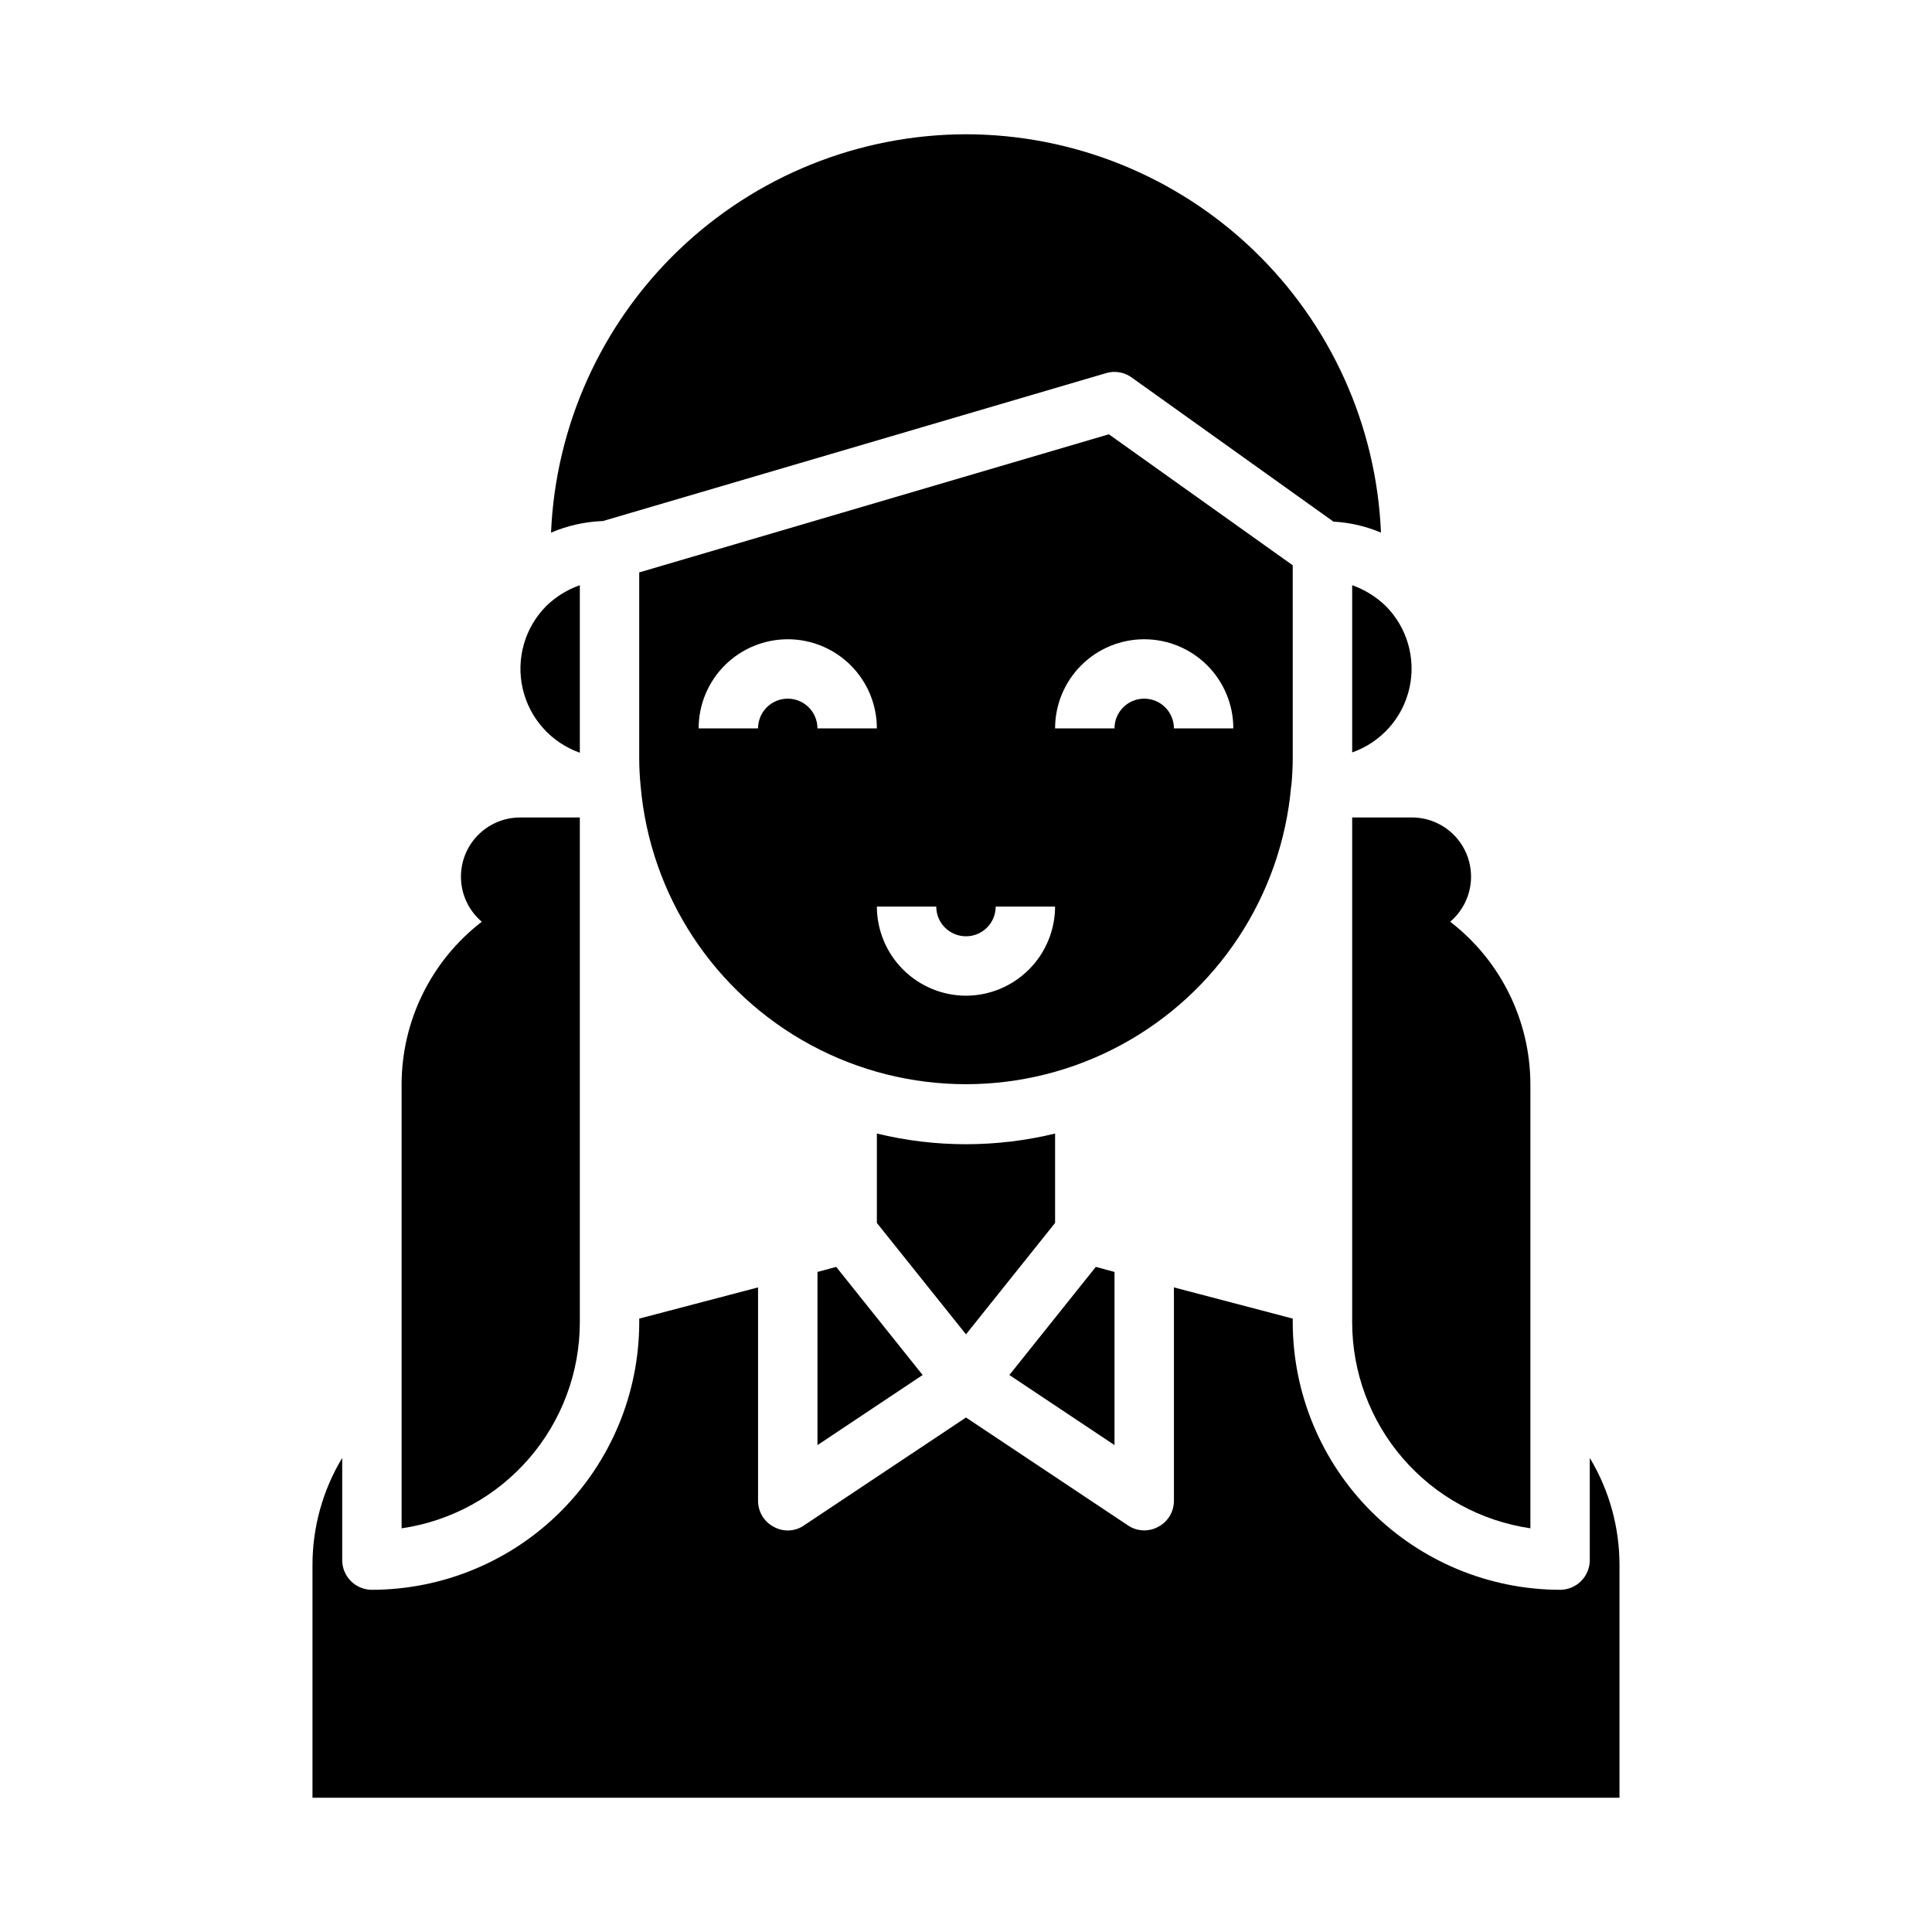<?xml version="1.0" encoding="UTF-8"?>
<!-- Uploaded to: ICON Repo, www.svgrepo.com, Generator: ICON Repo Mixer Tools -->
<svg fill="#000000" width="800px" height="800px" version="1.1" viewBox="144 144 512 512" xmlns="http://www.w3.org/2000/svg">
 <g>
  <path d="m423.61 468.09v-23.691c-15.516 3.777-31.715 3.777-47.23 0v23.695l23.617 29.52z"/>
  <path d="m360.64 481.08v45.891l27.867-18.578-22.906-28.652z"/>
  <path d="m437.16 242.87c2.316-0.684 4.82-0.246 6.769 1.184l53.449 38.18c4.336 0.238 8.598 1.223 12.594 2.91-1.195-28.375-13.301-55.191-33.789-74.859-20.488-19.668-47.781-30.668-76.18-30.703-28.398 0.051-55.684 11.051-76.168 30.719-20.484 19.664-32.594 46.473-33.805 74.844 4.367-1.852 9.035-2.891 13.773-3.07z"/>
  <path d="m502.34 343.4c7.644-2.68 13.371-9.105 15.16-17.004 1.793-7.902-0.605-16.168-6.344-21.883-2.527-2.406-5.531-4.258-8.816-5.434z"/>
  <path d="m439.36 481.08-4.961-1.34-22.906 28.652 27.867 18.578z"/>
  <path d="m565.31 530.36v27.078c0 2.09-0.832 4.09-2.309 5.566-1.477 1.477-3.477 2.309-5.566 2.309-18.781-0.031-36.785-7.504-50.062-20.785-13.281-13.281-20.754-31.285-20.785-50.066v-1.023l-31.488-8.266v56.523c0.023 2.91-1.59 5.586-4.172 6.926-2.535 1.391-5.641 1.238-8.027-0.391l-42.902-28.578-42.902 28.574v0.004c-2.383 1.656-5.5 1.809-8.031 0.391-2.582-1.34-4.191-4.016-4.172-6.926v-56.523l-31.488 8.266v1.023c-0.027 18.781-7.504 36.785-20.781 50.066-13.281 13.281-31.285 20.754-50.066 20.785-4.348 0-7.871-3.527-7.871-7.875v-27.078c-5.164 8.578-7.887 18.406-7.875 28.418v61.637h346.37v-61.637c0.012-10.012-2.707-19.84-7.871-28.418z"/>
  <path d="m297.66 343.48v-44.398c-3.332 1.172-6.367 3.055-8.898 5.512-5.691 5.746-8.051 14.004-6.246 21.891 1.805 7.887 7.516 14.297 15.145 16.996z"/>
  <path d="m297.66 494.46v-133.82h-15.746c-4.316-0.02-8.449 1.738-11.426 4.859-2.981 3.121-4.539 7.336-4.312 11.645 0.227 4.309 2.215 8.336 5.504 11.129-13.414 10.32-21.266 26.293-21.254 43.219v117.53c13.109-1.914 25.094-8.477 33.762-18.492 8.672-10.016 13.453-22.812 13.473-36.062z"/>
  <path d="m510.21 360.64h-7.871v133.82c0.016 13.25 4.797 26.047 13.469 36.062 8.672 10.016 20.652 16.578 33.762 18.492v-117.53c0.012-16.926-7.84-32.898-21.254-43.219 3.289-2.793 5.281-6.82 5.508-11.129 0.223-4.309-1.336-8.523-4.312-11.645-2.981-3.121-7.113-4.879-11.43-4.859z"/>
  <path d="m486.21 352.35c0.234-2.457 0.379-4.945 0.379-7.453l-0.004-51.09-48.727-34.715-124.46 36.605v49.199c0 2.512 0.141 5 0.379 7.453 2.543 29.008 19.504 54.793 45.137 68.609 25.629 13.82 56.492 13.82 82.125 0 25.629-13.816 42.59-39.602 45.133-68.609zm-38.984-38.941c6.262 0 12.27 2.488 16.699 6.918 4.43 4.43 6.918 10.434 6.918 16.699h-15.746c0-4.348-3.523-7.875-7.871-7.875-4.348 0-7.871 3.527-7.871 7.875h-15.746c0-6.266 2.488-12.27 6.918-16.699 4.43-4.43 10.438-6.918 16.699-6.918zm-94.465 0c6.266 0 12.27 2.488 16.699 6.918 4.43 4.43 6.918 10.434 6.918 16.699h-15.746c0-4.348-3.523-7.875-7.871-7.875s-7.871 3.527-7.871 7.875h-15.746c0-6.266 2.488-12.27 6.918-16.699 4.43-4.43 10.438-6.918 16.699-6.918zm47.23 94.465h0.004c-6.258-0.02-12.254-2.512-16.68-6.938-4.426-4.426-6.918-10.422-6.938-16.68h15.742c0 4.348 3.527 7.871 7.875 7.871s7.871-3.523 7.871-7.871h15.742c-0.016 6.258-2.512 12.254-6.938 16.68-4.422 4.426-10.418 6.918-16.676 6.938z"/>
 </g>
</svg>